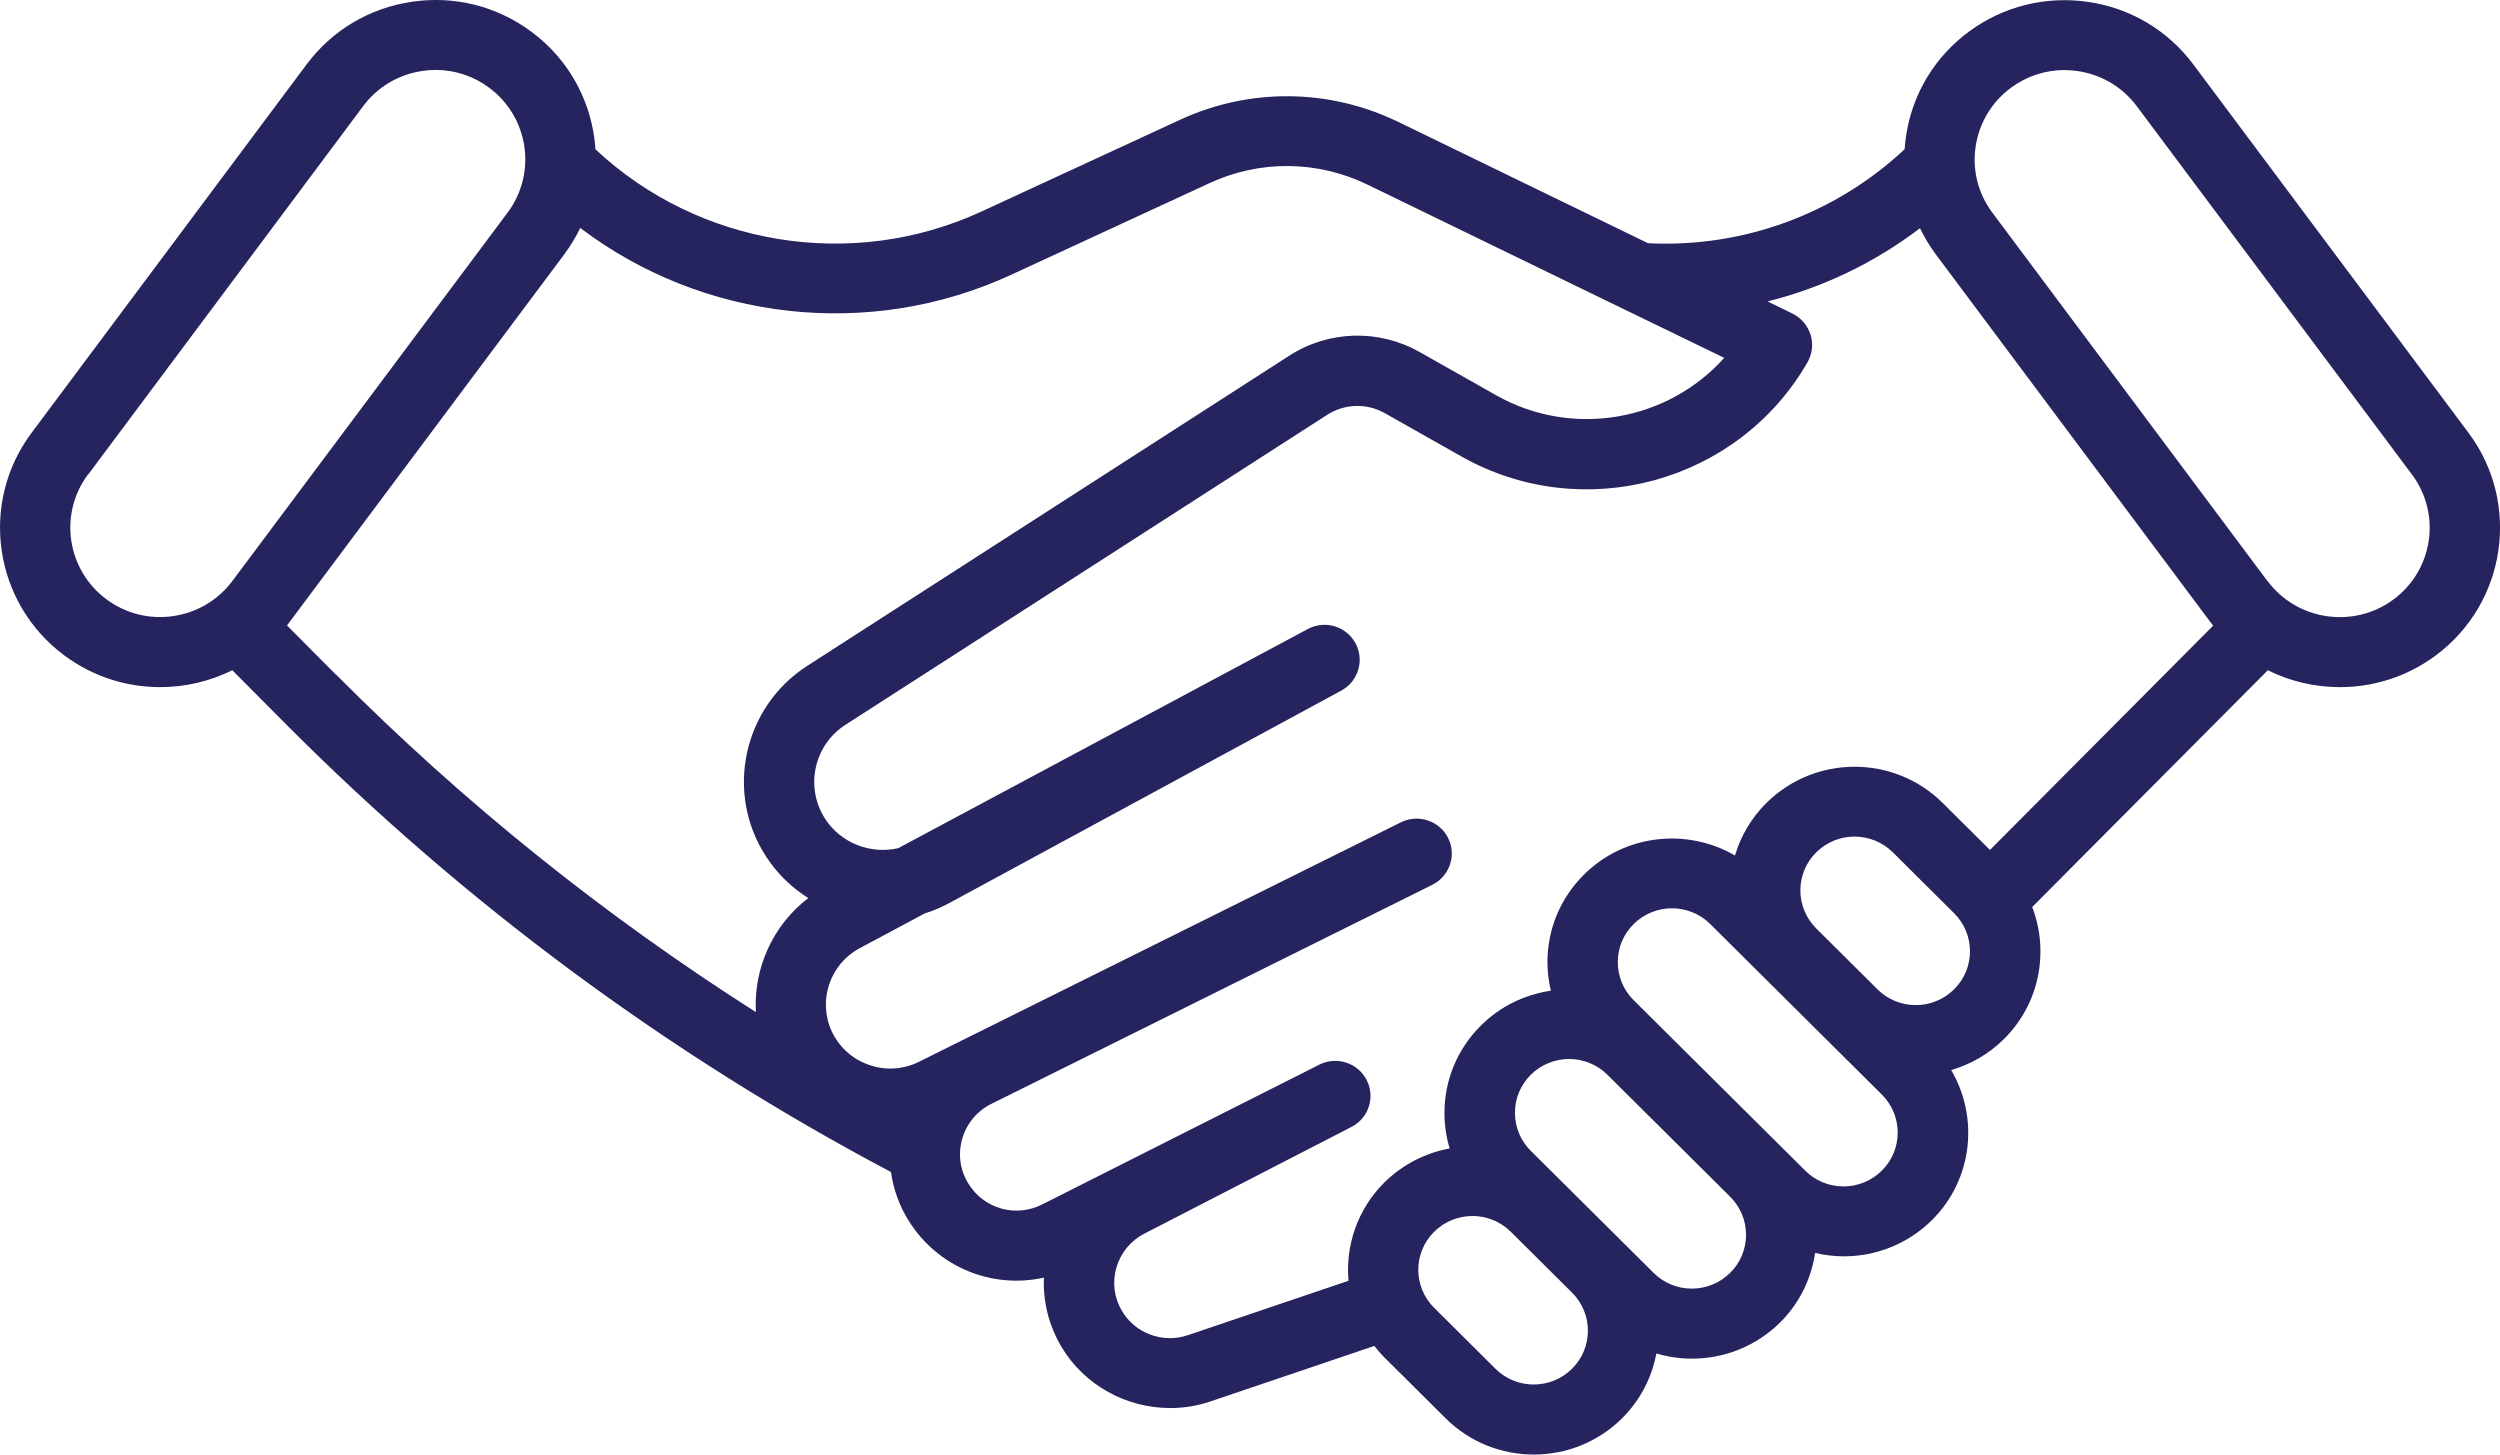 <svg xmlns="http://www.w3.org/2000/svg" width="110" height="64" viewBox="0 0 110 64" fill="none"><g id="integrity 1" clip-path="url(#clip0_316_4363)"><path id="Vector" d="M2.851 28.854C4.112 29.785 5.585 30.234 7.047 30.234C8.146 30.234 9.234 29.979 10.222 29.491L12.593 31.875C20.427 39.743 29.376 46.369 39.202 51.569C39.308 52.323 39.57 53.055 39.983 53.715C41.272 55.772 43.66 56.72 45.931 56.216C45.886 57.275 46.154 58.334 46.7 59.254C47.716 60.962 49.568 61.954 51.493 61.954C52.085 61.954 52.682 61.86 53.268 61.66L60.471 59.221C60.61 59.398 60.755 59.57 60.917 59.731L63.612 62.409C64.683 63.473 66.084 64 67.49 64C68.896 64 70.296 63.468 71.368 62.409C72.182 61.599 72.684 60.601 72.879 59.553C73.393 59.703 73.917 59.781 74.447 59.781C75.853 59.781 77.254 59.248 78.325 58.189C79.19 57.33 79.698 56.249 79.865 55.129C80.278 55.223 80.702 55.279 81.126 55.279C82.532 55.279 83.933 54.746 85.004 53.687C86.806 51.896 87.079 49.169 85.852 47.084C86.706 46.834 87.509 46.38 88.178 45.714C89.757 44.145 90.165 41.855 89.417 39.909L99.784 29.491C100.771 29.985 101.865 30.234 102.959 30.234C104.42 30.234 105.893 29.785 107.154 28.854C110.279 26.547 110.932 22.15 108.616 19.045L96.509 2.839C95.387 1.336 93.741 0.355 91.878 0.083C90.014 -0.188 88.151 0.272 86.639 1.386C85.126 2.501 84.139 4.136 83.866 5.988C83.838 6.182 83.815 6.376 83.804 6.565C80.763 9.415 76.69 10.912 72.511 10.701L61.531 5.367C58.49 3.892 54.986 3.853 51.917 5.273L43.18 9.309C37.5 11.932 30.738 10.823 26.201 6.57C26.073 4.585 25.102 2.661 23.367 1.386C21.849 0.266 19.991 -0.2 18.122 0.078C16.259 0.349 14.613 1.331 13.491 2.833L1.389 19.045C-0.932 22.15 -0.273 26.553 2.851 28.854ZM99.767 25.566L87.665 9.359C87.035 8.516 86.772 7.48 86.929 6.443C87.085 5.406 87.637 4.486 88.485 3.859C89.177 3.349 89.992 3.083 90.834 3.083C91.03 3.083 91.225 3.099 91.42 3.127C92.464 3.282 93.39 3.831 94.02 4.674L106.128 20.881C107.428 22.622 107.06 25.089 105.308 26.381C103.556 27.673 101.073 27.307 99.773 25.566H99.767ZM85.98 43.53C85.048 44.456 83.536 44.456 82.61 43.53L79.915 40.852C78.984 39.926 78.984 38.423 79.915 37.503C80.378 37.043 80.992 36.81 81.6 36.81C82.209 36.81 82.822 37.043 83.285 37.503L85.98 40.181C86.912 41.107 86.912 42.609 85.98 43.53ZM79.43 51.508L71.881 44.007C71.429 43.557 71.183 42.964 71.183 42.332C71.183 41.7 71.429 41.107 71.881 40.658C72.344 40.198 72.958 39.965 73.566 39.965C74.174 39.965 74.788 40.198 75.251 40.658L82.8 48.16C83.732 49.085 83.732 50.588 82.8 51.508C81.868 52.434 80.356 52.434 79.43 51.508ZM72.757 56.005L67.356 50.638C66.904 50.189 66.658 49.596 66.658 48.963C66.658 48.331 66.904 47.738 67.356 47.289C67.819 46.829 68.433 46.596 69.041 46.596C69.649 46.596 70.263 46.829 70.726 47.289L76.127 52.656C77.059 53.582 77.059 55.084 76.127 56.005C75.195 56.931 73.683 56.931 72.757 56.005ZM63.104 54.197C63.567 53.737 64.181 53.504 64.789 53.504C65.397 53.504 66.011 53.737 66.474 54.197L69.169 56.875C70.101 57.801 70.101 59.304 69.169 60.224C68.237 61.15 66.725 61.15 65.799 60.224L63.104 57.546C62.172 56.62 62.172 55.118 63.104 54.197ZM42.337 50.111C42.533 49.435 42.984 48.886 43.621 48.57L63.02 38.933C63.562 38.662 63.874 38.118 63.88 37.558C63.88 37.325 63.83 37.093 63.718 36.871C63.333 36.111 62.407 35.801 61.637 36.183L40.435 46.718C39.743 47.062 38.956 47.112 38.225 46.851C37.494 46.596 36.914 46.064 36.59 45.365C35.977 44.023 36.518 42.421 37.824 41.722L40.686 40.192C41.054 40.076 41.411 39.926 41.763 39.737L59.02 30.384C59.768 29.979 60.047 29.042 59.639 28.299C59.232 27.551 58.295 27.273 57.541 27.678L39.52 37.32C38.309 37.597 37.003 37.104 36.306 36.028C35.408 34.642 35.809 32.785 37.199 31.892L58.395 18.253C59.165 17.759 60.136 17.731 60.934 18.18L64.298 20.082C69.643 23.104 76.478 21.247 79.53 15.941C79.742 15.569 79.793 15.131 79.664 14.726C79.536 14.322 79.246 13.983 78.866 13.795L77.773 13.262C80.194 12.658 82.476 11.566 84.479 10.041C84.675 10.446 84.909 10.834 85.182 11.2L97.284 27.407C97.318 27.445 97.346 27.484 97.379 27.528L87.559 37.398L85.478 35.33C83.341 33.206 79.865 33.206 77.722 35.33C77.053 35.995 76.59 36.793 76.339 37.642C74.241 36.422 71.49 36.694 69.694 38.484C68.656 39.516 68.087 40.88 68.087 42.338C68.087 42.765 68.142 43.186 68.237 43.591C67.11 43.757 66.028 44.262 65.163 45.121C64.125 46.152 63.556 47.516 63.556 48.974C63.556 49.512 63.634 50.033 63.785 50.532C62.73 50.727 61.726 51.226 60.911 52.029C59.723 53.211 59.199 54.807 59.333 56.354L52.263 58.749C51.17 59.121 49.953 58.672 49.367 57.685C49.022 57.103 48.932 56.426 49.122 55.772C49.312 55.123 49.747 54.591 50.349 54.281L59.466 49.584C60.225 49.196 60.521 48.27 60.13 47.516C59.74 46.762 58.814 46.463 58.049 46.845L45.858 52.994C44.697 53.582 43.303 53.194 42.616 52.09C42.242 51.492 42.142 50.788 42.337 50.111ZM14.797 29.702L12.626 27.517C12.66 27.479 12.693 27.44 12.721 27.395L24.829 11.189C25.102 10.817 25.337 10.429 25.532 10.03C30.91 14.111 38.242 14.976 44.485 12.093L53.223 8.056C55.438 7.03 57.971 7.058 60.169 8.123L71.373 13.567C71.412 13.59 71.451 13.606 71.49 13.623L75.865 15.746C73.387 18.519 69.203 19.295 65.833 17.393L62.468 15.491C60.66 14.471 58.456 14.532 56.716 15.658L35.519 29.297C32.696 31.116 31.881 34.88 33.706 37.686C34.197 38.446 34.838 39.055 35.564 39.516C33.996 40.713 33.153 42.615 33.259 44.533C26.586 40.286 20.399 35.324 14.802 29.696L14.797 29.702ZM3.878 20.881L15.98 4.669C16.61 3.826 17.531 3.277 18.58 3.122C18.775 3.094 18.97 3.077 19.166 3.077C20.008 3.077 20.828 3.343 21.515 3.853C23.267 5.145 23.635 7.613 22.335 9.354L10.227 25.56C9.597 26.403 8.676 26.952 7.627 27.107C6.584 27.262 5.54 27.002 4.692 26.375C2.94 25.083 2.572 22.616 3.872 20.875L3.878 20.881Z" fill="#26245E"></path></g><defs><clipPath id="clip0_316_4363"><rect width="110" height="64" fill="white"></rect></clipPath></defs></svg>